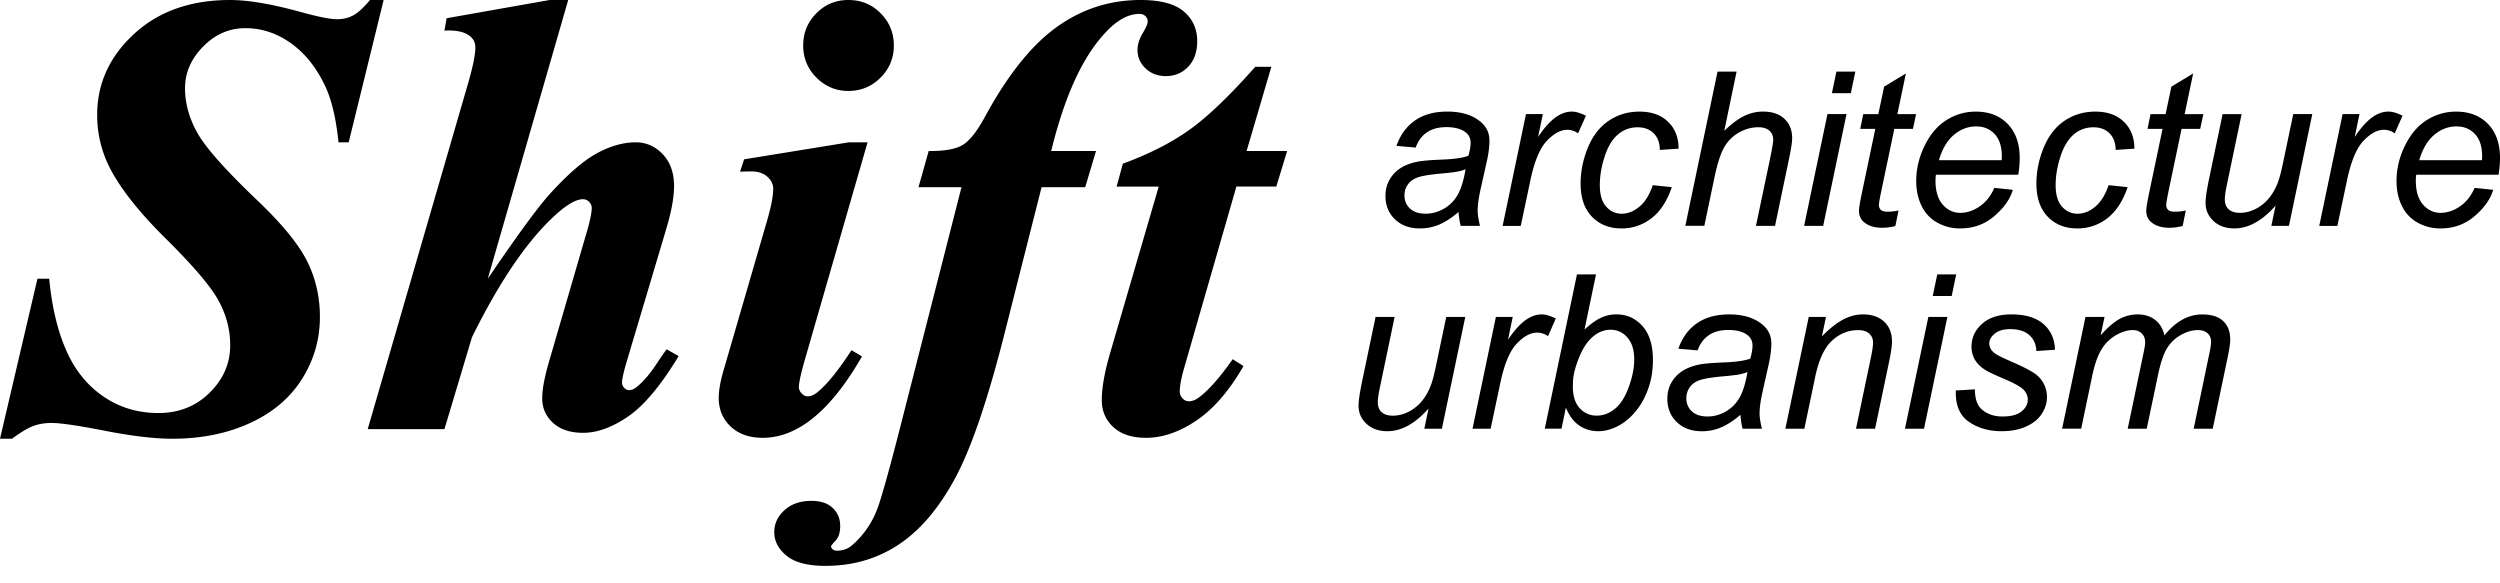 <svg xmlns="http://www.w3.org/2000/svg" width="300" height="70" viewBox="0 0 300 70"><path d="M46.037 0l-4.194 17.08H40.62c-.273-2.676-.756-4.816-1.45-6.423-1.04-2.326-2.418-4.12-4.137-5.384C33.31 4.01 31.45 3.38 29.443 3.38c-1.93 0-3.62.735-5.067 2.21-1.45 1.47-2.172 3.136-2.172 4.993 0 1.832.502 3.632 1.503 5.4 1 1.772 3.373 4.437 7.11 8.002 2.994 2.846 5.003 5.296 6.033 7.35 1.027 2.057 1.54 4.284 1.54 6.687 0 2.695-.717 5.186-2.153 7.46-1.435 2.28-3.52 4.044-6.256 5.293-2.735 1.248-5.835 1.872-9.3 1.872-2.13 0-4.81-.317-8.04-.945-3.23-.63-5.377-.948-6.442-.948-.842 0-1.595.13-2.264.388-.668.26-1.5.765-2.487 1.504H0L4.494 33.45h1.41c.322 3.366 1.002 6.23 2.043 8.594 1.04 2.364 2.523 4.21 4.455 5.53 1.93 1.325 4.134 1.99 6.61 1.99 2.45 0 4.498-.814 6.143-2.434 1.645-1.623 2.47-3.52 2.47-5.698 0-1.855-.463-3.64-1.394-5.347-.925-1.706-3.044-4.195-6.346-7.46-3.305-3.27-5.59-6.188-6.85-8.764a13.885 13.885 0 0 1-1.374-6.09c0-3.737 1.472-6.967 4.417-9.69C19.022 1.36 22.87 0 27.624 0c2.152 0 4.987.482 8.5 1.45 2.056.568 3.502.854 4.344.854.718 0 1.36-.155 1.93-.465.57-.31 1.24-.924 2.005-1.84h1.634zM68.185 0l-9.652 33.45c3.34-4.925 5.768-8.255 7.277-9.987 2.252-2.5 4.188-4.188 5.812-5.066 1.623-.88 3.175-1.317 4.66-1.317 1.263 0 2.345.475 3.248 1.428.903.954 1.356 2.22 1.356 3.805 0 1.337-.297 3.01-.893 5.013L75.28 43.14c-.422 1.39-.634 2.316-.634 2.787 0 .22.087.424.26.61.173.186.37.277.594.277.297 0 .593-.125.89-.37.792-.618 1.635-1.608 2.523-2.968.225-.35.583-.867 1.078-1.562l1.45.815c-2.13 3.515-4.147 5.93-6.052 7.238-1.906 1.313-3.713 1.97-5.42 1.97-1.537 0-2.737-.4-3.603-1.19-.866-.792-1.3-1.78-1.3-2.97 0-1.09.297-2.637.893-4.64l4.604-15.816c.296-1.09.444-1.88.444-2.375a.995.995 0 0 0-.316-.725.998.998 0 0 0-.724-.316c-.89 0-2.117.74-3.676 2.228-3.218 3.045-6.436 7.82-9.653 14.332l-3.304 11.028h-9.208L56.303 9.54c.495-1.782.74-3.056.74-3.824 0-.62-.245-1.103-.74-1.45-.644-.468-1.634-.667-2.97-.592l.26-1.486L65.958 0h2.227zM104.107 17.08l-7.613 26.395c-.42 1.508-.63 2.5-.63 2.97 0 .272.11.526.333.763.226.234.458.354.707.354.422 0 .84-.19 1.263-.56 1.115-.915 2.45-2.574 4.01-4.975l1.263.74c-3.736 6.51-7.71 9.77-11.917 9.77-1.61 0-2.89-.453-3.844-1.356s-1.43-2.046-1.43-3.43c0-.92.21-2.08.633-3.492l5.16-17.75c.496-1.707.743-2.994.743-3.86 0-.545-.236-1.027-.707-1.448-.47-.42-1.113-.632-1.932-.632-.37 0-.817.013-1.338.036l.482-1.485 12.587-2.043h2.227v.002zM101.804 0c1.534 0 2.827.533 3.878 1.597 1.053 1.065 1.58 2.352 1.58 3.86s-.533 2.798-1.597 3.862-2.352 1.594-3.86 1.594c-1.487 0-2.763-.533-3.825-1.595-1.064-1.065-1.597-2.353-1.597-3.862s.525-2.796 1.578-3.86C99.013.532 100.295 0 101.805 0z"/><path d="M124.99 22.462l-4.343 17.153c-2.03 8.093-4.01 13.958-5.94 17.597s-4.19 6.33-6.775 8.074c-2.587 1.746-5.55 2.618-8.892 2.618-2.104 0-3.65-.403-4.64-1.206-.99-.806-1.486-1.753-1.486-2.84 0-1.02.41-1.896 1.226-2.638.816-.74 1.895-1.116 3.23-1.116 1.114 0 1.968.286 2.56.856.595.57.893 1.287.893 2.152 0 .792-.185 1.38-.556 1.766-.37.384-.556.637-.556.76l.186.26a.79.79 0 0 0 .52.187c.742 0 1.375-.232 1.894-.705a10.784 10.784 0 0 0 2.933-4.23c.447-1.14 1.3-4.147 2.56-9.024l7.575-29.663h-5.162l1.227-4.343c1.856.023 3.205-.212 4.046-.707s1.73-1.607 2.672-3.34c2.723-5.025 5.593-8.626 8.614-10.806C129.794 1.09 133.16 0 136.873 0c2.375 0 4.1.458 5.18 1.374 1.076.914 1.612 2.104 1.612 3.565 0 1.286-.36 2.306-1.077 3.062-.717.755-1.607 1.132-2.672 1.132-.99 0-1.81-.31-2.452-.927-.644-.618-.965-1.36-.965-2.227 0-.62.205-1.274.612-1.97.41-.69.612-1.16.612-1.408a.876.876 0 0 0-.276-.67c-.186-.17-.427-.26-.725-.26-1.46 0-2.958.906-4.49 2.713-2.526 2.896-4.556 7.475-6.09 13.736h5.382l-1.3 4.344h-5.235v-.002z"/><path d="M152.56 8.02l-2.967 10.098h4.864l-1.302 4.27h-4.788l-6.2 21.534c-.397 1.336-.594 2.352-.594 3.044 0 .324.112.6.334.837.223.237.47.352.742.352.42 0 .854-.172 1.3-.52 1.135-.865 2.462-2.375 3.972-4.53l1.3.82c-1.708 2.97-3.59 5.145-5.644 6.533-2.055 1.387-4.07 2.08-6.05 2.08-1.686 0-2.99-.425-3.92-1.28-.926-.857-1.392-1.94-1.392-3.25 0-1.434.32-3.28.968-5.532l5.865-20.086h-5.052l.745-2.747c3.167-1.162 5.84-2.525 8.02-4.086 2.178-1.557 4.8-4.07 7.87-7.537h1.928zM175.022 25.44c-.788.683-1.55 1.18-2.283 1.496a5.872 5.872 0 0 1-2.354.474c-1.235 0-2.232-.364-2.99-1.094-.76-.73-1.138-1.66-1.138-2.8 0-.747.17-1.41.51-1.987a4.01 4.01 0 0 1 1.356-1.392c.566-.35 1.257-.6 2.07-.75.514-.1 1.49-.18 2.927-.24 1.438-.06 2.466-.21 3.09-.454.175-.623.265-1.14.265-1.553 0-.53-.196-.946-.584-1.25-.527-.42-1.303-.632-2.32-.632-.96 0-1.747.213-2.356.637-.61.425-1.053 1.03-1.332 1.813l-2.31-.203c.472-1.33 1.217-2.35 2.24-3.056 1.022-.71 2.312-1.06 3.87-1.06 1.657 0 2.972.393 3.94 1.186.74.59 1.11 1.357 1.11 2.298 0 .716-.102 1.545-.315 2.49l-.745 3.334c-.234 1.062-.354 1.925-.354 2.59 0 .422.094 1.027.28 1.82h-2.313c-.122-.437-.21-.994-.263-1.668zm.848-5.127c-.32.127-.664.223-1.03.29-.367.068-.976.14-1.837.216-1.33.117-2.27.268-2.816.45-.55.18-.958.467-1.237.862-.28.397-.415.833-.415 1.313 0 .64.22 1.167.664 1.58.442.412 1.068.618 1.885.618.76 0 1.49-.2 2.188-.6a4.37 4.37 0 0 0 1.653-1.673c.406-.713.72-1.736.944-3.057zM180.316 27.106l2.802-13.414h2.023l-.57 2.743c.69-1.036 1.368-1.802 2.03-2.3.66-.497 1.336-.743 2.026-.743.456 0 1.02.163 1.683.492l-.94 2.123a2.173 2.173 0 0 0-1.3-.43c-.8 0-1.617.448-2.463 1.34-.842.893-1.502 2.498-1.98 4.813l-1.137 5.38h-2.175v-.004zM198.333 22.22l2.285.24c-.572 1.678-1.387 2.922-2.443 3.732a5.755 5.755 0 0 1-3.604 1.22c-1.456 0-2.636-.47-3.544-1.414-.903-.944-1.354-2.262-1.354-3.954 0-1.464.29-2.906.87-4.32.578-1.414 1.41-2.49 2.496-3.226 1.082-.735 2.317-1.104 3.706-1.104 1.44 0 2.58.406 3.422 1.22.844.812 1.263 1.888 1.263 3.226l-2.248.15c-.01-.85-.256-1.514-.74-1.995-.484-.48-1.122-.72-1.914-.72-.918 0-1.713.29-2.386.873-.678.58-1.206 1.46-1.585 2.647-.386 1.183-.578 2.32-.578 3.416 0 1.146.25 2.006.76 2.576.503.574 1.127.86 1.866.86s1.45-.282 2.13-.847c.676-.57 1.21-1.428 1.597-2.58zM202.24 27.106l3.864-18.516h2.287l-1.477 7.11c.85-.825 1.64-1.417 2.373-1.774a5.105 5.105 0 0 1 2.262-.536c1.108 0 1.973.292 2.59.876.614.585.92 1.357.92 2.32 0 .47-.135 1.336-.403 2.6l-1.653 7.918h-2.29l1.706-8.12c.243-1.18.367-1.922.367-2.224 0-.44-.15-.797-.456-1.074-.304-.277-.742-.417-1.314-.417-.826 0-1.612.217-2.364.65a4.677 4.677 0 0 0-1.762 1.78c-.425.754-.814 1.967-1.166 3.643L204.52 27.1h-2.28v.006zM216.493 27.106l2.802-13.414h2.288l-2.804 13.414h-2.287zm3.334-15.926l.542-2.59h2.273l-.545 2.59h-2.27zM227.825 25.25l-.38 1.87a6.31 6.31 0 0 1-1.59.213c-.91 0-1.633-.222-2.172-.67-.405-.336-.605-.796-.605-1.376 0-.294.11-.973.328-2.032l1.63-7.793h-1.807l.365-1.77h1.807l.692-3.295 2.614-1.58-1.022 4.875h2.247l-.38 1.77h-2.233l-1.554 7.414c-.195.943-.294 1.51-.294 1.694 0 .27.08.475.234.618.155.142.41.215.768.215.505 0 .955-.05 1.35-.152zM239.318 22.547l2.222.228c-.317 1.104-1.053 2.15-2.203 3.143-1.15.995-2.518 1.493-4.11 1.493a5.54 5.54 0 0 1-2.736-.688 4.5 4.5 0 0 1-1.893-2c-.435-.875-.652-1.874-.652-2.993 0-1.467.34-2.887 1.02-4.265.68-1.375 1.554-2.4 2.632-3.068a6.503 6.503 0 0 1 3.5-1.003c1.598 0 2.876.498 3.835 1.49.954.994 1.432 2.35 1.432 4.066 0 .656-.058 1.33-.175 2.02h-9.88c-.036.262-.05.497-.05.707 0 1.255.29 2.213.866 2.873.575.66 1.28.992 2.115.992.783 0 1.554-.258 2.313-.77.753-.514 1.345-1.256 1.765-2.225zm-6.644-3.322h7.528c.01-.235.013-.405.013-.506 0-1.144-.29-2.023-.86-2.634-.573-.61-1.31-.916-2.212-.916-.976 0-1.867.338-2.67 1.01-.805.676-1.404 1.69-1.8 3.045zM253.033 22.22l2.285.24c-.575 1.678-1.39 2.922-2.443 3.732a5.753 5.753 0 0 1-3.606 1.22c-1.458 0-2.64-.47-3.542-1.414-.907-.944-1.358-2.262-1.358-3.954 0-1.464.29-2.906.87-4.32.582-1.414 1.413-2.49 2.495-3.226 1.087-.735 2.32-1.104 3.707-1.104 1.44 0 2.582.406 3.424 1.22.84.812 1.263 1.888 1.263 3.226l-2.25.15c-.01-.85-.252-1.514-.74-1.995-.482-.48-1.122-.72-1.912-.72-.918 0-1.713.29-2.39.873-.672.58-1.2 1.46-1.584 2.647-.383 1.183-.575 2.32-.575 3.416 0 1.146.25 2.006.758 2.576.505.574 1.13.86 1.868.86s1.45-.282 2.128-.847c.675-.57 1.21-1.428 1.6-2.58zM262.298 25.25l-.38 1.87a6.332 6.332 0 0 1-1.59.213c-.91 0-1.635-.222-2.174-.67-.402-.336-.604-.796-.604-1.376 0-.294.107-.973.326-2.032l1.63-7.793H257.7l.366-1.77h1.807l.694-3.295 2.612-1.58-1.023 4.875h2.247l-.38 1.77h-2.233l-1.553 7.414c-.193.943-.292 1.51-.292 1.694 0 .27.077.475.234.618.152.142.408.215.765.215.51 0 .956-.05 1.353-.152zM273.066 24.68c-1.608 1.82-3.253 2.73-4.94 2.73-1.035 0-1.87-.297-2.505-.89-.634-.594-.953-1.32-.953-2.18 0-.563.14-1.533.426-2.905l1.62-7.743h2.282l-1.79 8.578c-.152.716-.225 1.27-.225 1.667 0 .504.15.898.46 1.18.307.28.758.423 1.36.423.638 0 1.26-.156 1.87-.466a4.965 4.965 0 0 0 1.58-1.264c.442-.53.803-1.16 1.08-1.882.185-.464.402-1.274.643-2.438l1.217-5.8h2.283l-2.8 13.415h-2.112l.506-2.424zM278.31 27.106l2.803-13.414h2.022l-.57 2.74c.69-1.035 1.366-1.8 2.03-2.298.66-.498 1.335-.744 2.026-.744.457 0 1.016.163 1.683.492l-.936 2.123a2.19 2.19 0 0 0-1.304-.43c-.797 0-1.62.448-2.463 1.34-.84.893-1.5 2.497-1.98 4.813l-1.136 5.38h-2.175zM296.956 22.547l2.222.228c-.317 1.104-1.053 2.15-2.203 3.143-1.15.995-2.518 1.493-4.11 1.493a5.54 5.54 0 0 1-2.736-.688 4.522 4.522 0 0 1-1.895-2c-.433-.875-.652-1.874-.652-2.993 0-1.467.34-2.887 1.02-4.265.68-1.375 1.557-2.4 2.632-3.068a6.503 6.503 0 0 1 3.5-1.003c1.6 0 2.876.498 3.835 1.49.954.994 1.432 2.35 1.432 4.066 0 .656-.058 1.33-.175 2.02h-9.878a5.17 5.17 0 0 0-.05.707c0 1.255.29 2.213.864 2.873.575.66 1.28.992 2.115.992.78 0 1.553-.258 2.31-.77.754-.514 1.345-1.256 1.766-2.225zm-6.644-3.322h7.528c.01-.235.013-.405.013-.506 0-1.144-.287-2.023-.86-2.634-.573-.61-1.31-.916-2.212-.916-.975 0-1.865.338-2.67 1.01-.803.676-1.402 1.69-1.798 3.045zM171.425 49.02c-1.608 1.818-3.255 2.726-4.94 2.726-1.037 0-1.87-.296-2.505-.89-.638-.59-.955-1.317-.955-2.178 0-.563.14-1.534.427-2.905l1.616-7.742h2.286l-1.79 8.578c-.152.716-.228 1.27-.228 1.668 0 .505.15.898.46 1.18.31.283.76.424 1.36.424a4.04 4.04 0 0 0 1.872-.47 4.996 4.996 0 0 0 1.58-1.26c.443-.53.804-1.16 1.08-1.883.186-.463.403-1.276.644-2.438l1.217-5.795h2.282l-2.804 13.41h-2.108l.505-2.426zM176.703 51.445l2.804-13.41h2.02l-.567 2.74c.688-1.038 1.365-1.804 2.028-2.302.662-.496 1.335-.746 2.025-.746.456 0 1.02.164 1.684.495l-.938 2.123a2.162 2.162 0 0 0-1.3-.43c-.802 0-1.62.447-2.464 1.338-.844.893-1.502 2.5-1.98 4.813l-1.138 5.38h-2.176zM185.372 51.445l3.862-18.516h2.288l-1.38 6.616c.726-.664 1.382-1.138 1.97-1.41a4.365 4.365 0 0 1 1.847-.41c1.254 0 2.3.47 3.137 1.403.836.937 1.255 2.295 1.255 4.08 0 1.19-.168 2.275-.505 3.26-.334.982-.754 1.81-1.248 2.48-.495.67-1.01 1.205-1.54 1.603s-1.075.698-1.63.896c-.557.2-1.092.298-1.603.298-.887 0-1.666-.232-2.34-.703-.673-.465-1.197-1.18-1.576-2.14l-.53 2.54h-2.008zm3.383-5.507l-.013.428c0 1.145.272 2.018.822 2.614.545.597 1.227.895 2.045.895.798 0 1.533-.28 2.206-.84.67-.558 1.22-1.43 1.645-2.62.432-1.188.648-2.283.648-3.284 0-1.13-.272-2.002-.817-2.624-.54-.624-1.214-.938-2.01-.938-.827 0-1.588.32-2.276.957-.69.635-1.265 1.612-1.73 2.936-.35.987-.52 1.81-.52 2.478zM208.848 49.777c-.788.682-1.55 1.18-2.283 1.497a5.856 5.856 0 0 1-2.353.476c-1.235 0-2.232-.367-2.99-1.096-.76-.724-1.138-1.66-1.138-2.795 0-.75.17-1.413.51-1.99a4.002 4.002 0 0 1 1.358-1.39c.564-.35 1.255-.598 2.068-.754.516-.1 1.49-.18 2.927-.238 1.437-.058 2.465-.21 3.09-.456.174-.622.264-1.138.264-1.55 0-.533-.195-.95-.583-1.254-.528-.417-1.304-.63-2.32-.63-.96 0-1.748.215-2.355.64-.61.425-1.055 1.028-1.334 1.81l-2.31-.2c.472-1.33 1.217-2.352 2.24-3.057 1.022-.706 2.313-1.06 3.87-1.06 1.657 0 2.972.398 3.943 1.188.738.59 1.108 1.354 1.108 2.3 0 .715-.102 1.545-.314 2.49l-.746 3.333c-.234 1.06-.354 1.922-.354 2.59 0 .42.094 1.028.28 1.818h-2.313c-.122-.442-.207-.998-.262-1.67zm.847-5.13c-.32.128-.662.226-1.03.294-.367.064-.976.137-1.837.214-1.33.12-2.27.27-2.816.447-.55.185-.958.472-1.237.866a2.245 2.245 0 0 0-.415 1.316c0 .64.224 1.163.664 1.578.443.41 1.07.618 1.888.618.76 0 1.487-.202 2.186-.6.696-.4 1.248-.958 1.653-1.674.407-.716.72-1.73.945-3.057zM214.244 51.445l2.804-13.41h2.072l-.494 2.332c.9-.916 1.743-1.587 2.524-2.007.782-.42 1.583-.633 2.4-.633 1.087 0 1.94.3 2.557.885.622.59.932 1.378.932 2.362 0 .498-.11 1.28-.33 2.348l-1.7 8.123h-2.29l1.78-8.498c.176-.826.266-1.436.266-1.832 0-.447-.153-.81-.462-1.087-.31-.276-.752-.415-1.332-.415-1.17 0-2.213.42-3.127 1.264-.912.84-1.585 2.285-2.016 4.328l-1.303 6.24h-2.283zM228.596 51.445l2.804-13.41h2.286l-2.804 13.41h-2.286zm3.332-15.926l.546-2.592h2.27l-.54 2.59h-2.276zM234.697 46.858l2.288-.137c0 .657.103 1.22.303 1.68.202.465.575.844 1.118 1.138s1.176.44 1.9.44c1.012 0 1.77-.2 2.274-.604.505-.406.757-.88.757-1.425 0-.4-.15-.774-.454-1.128-.31-.352-1.07-.79-2.28-1.31-1.21-.516-1.978-.88-2.318-1.09-.563-.345-.99-.75-1.274-1.22s-.43-1.006-.43-1.61c0-1.062.422-1.97 1.262-2.728.844-.76 2.023-1.138 3.536-1.138 1.685 0 2.97.393 3.85 1.17s1.336 1.805 1.37 3.074l-2.233.153c-.036-.81-.32-1.448-.862-1.922-.54-.472-1.302-.706-2.286-.706-.79 0-1.406.18-1.845.54s-.656.758-.656 1.177c0 .42.188.792.566 1.113.256.22.908.556 1.958 1.012 1.753.757 2.856 1.353 3.31 1.792a3.41 3.41 0 0 1 1.085 2.552c0 .664-.204 1.315-.608 1.955-.41.64-1.03 1.152-1.87 1.536-.838.382-1.824.573-2.962.573-1.547 0-2.865-.383-3.954-1.146-1.09-.767-1.602-2.013-1.543-3.74zM247.453 51.445l2.804-13.41h2.288l-.47 2.207c.854-.95 1.61-1.606 2.28-1.97a4.528 4.528 0 0 1 2.182-.542c.83 0 1.527.224 2.088.666.563.44.93 1.057 1.107 1.85.682-.844 1.4-1.475 2.152-1.888a4.845 4.845 0 0 1 2.38-.626c1.122 0 1.96.266 2.52.797.563.527.844 1.274.844 2.23 0 .414-.1 1.096-.294 2.048l-1.807 8.64h-2.286l1.848-8.867c.158-.724.24-1.24.24-1.55 0-.44-.142-.784-.42-1.038-.275-.253-.668-.38-1.17-.38-.685 0-1.38.208-2.088.616a4.512 4.512 0 0 0-1.645 1.624c-.395.67-.737 1.697-1.033 3.09l-1.364 6.503h-2.285l1.894-9.057c.134-.613.202-1.05.202-1.314 0-.437-.137-.79-.41-1.06-.272-.268-.63-.403-1.066-.403-.65 0-1.328.207-2.04.618-.71.41-1.292.99-1.737 1.722-.447.737-.814 1.787-1.1 3.153l-1.325 6.34h-2.288v.002z"/></svg>